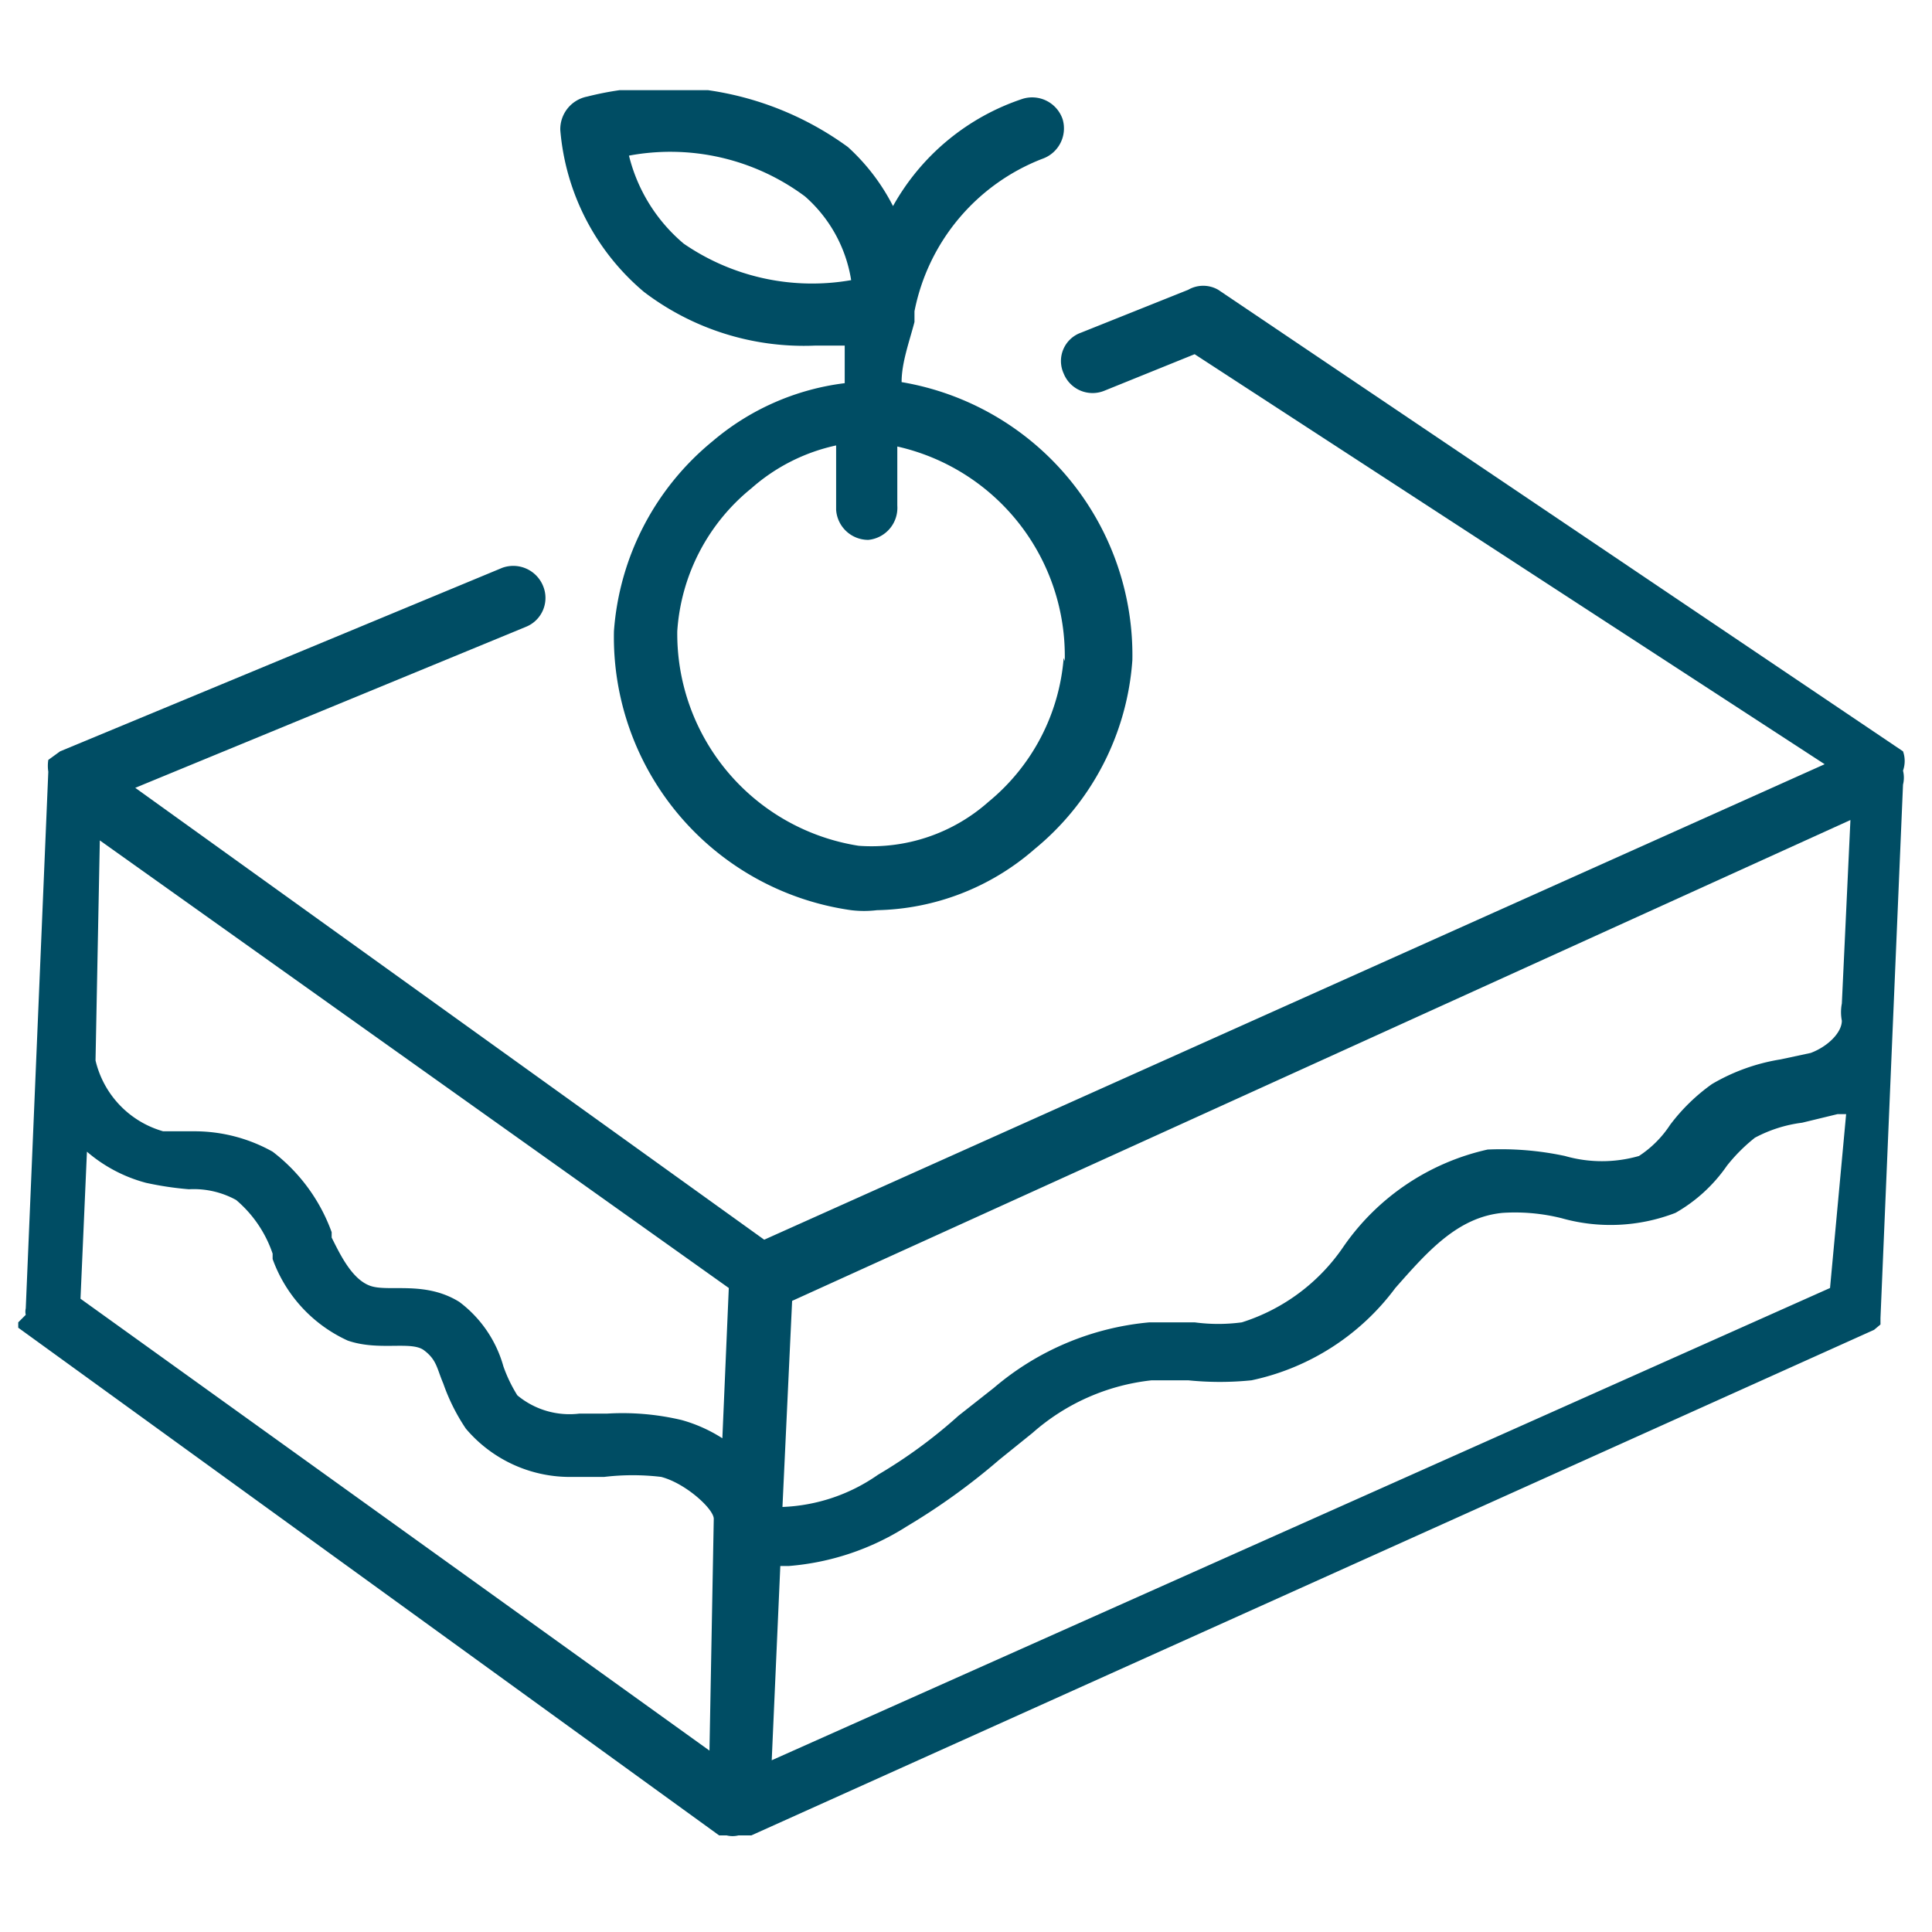 <svg id="Calque_1" data-name="Calque 1" xmlns="http://www.w3.org/2000/svg" xmlns:xlink="http://www.w3.org/1999/xlink" viewBox="0 0 18 18"><defs><style>.cls-1{fill:none;}.cls-2{clip-path:url(#clip-path);}.cls-3{fill:#004d64;}</style><clipPath id="clip-path"><rect class="cls-1" x="0.16" y="0.84" width="17.69" height="16.31"/></clipPath></defs><g class="cls-2"><path class="cls-3" d="M6.79,12,6.73,13.4a1.39,1.39,0,0,0-.38-.17,2.39,2.39,0,0,0-.69-.06H5.4A.76.76,0,0,1,4.82,13a1.36,1.36,0,0,1-.13-.27,1.13,1.13,0,0,0-.41-.6c-.32-.2-.66-.09-.83-.15s-.28-.29-.36-.45l0-.05a1.65,1.65,0,0,0-.55-.75,1.49,1.49,0,0,0-.72-.19l-.3,0a.9.9,0,0,1-.63-.66l0,0L.93,7.83ZM17.24,7.64l-.08,1.71a.42.42,0,0,0,0,.16c0,.11-.13.24-.29.3l-.28.06a1.83,1.83,0,0,0-.64.23,1.77,1.77,0,0,0-.39.38,1,1,0,0,1-.29.29,1.25,1.25,0,0,1-.69,0,2.84,2.84,0,0,0-.72-.06,2.22,2.22,0,0,0-1.34.9,1.8,1.8,0,0,1-.95.71,1.65,1.65,0,0,1-.44,0l-.42,0a2.59,2.59,0,0,0-1.45.61l-.33.26a4.63,4.63,0,0,1-.75.55,1.66,1.66,0,0,1-.89.3l.09-1.92ZM6.61,16.31.75,12.1l.06-1.37a1.39,1.39,0,0,0,.55.29,3,3,0,0,0,.4.06.82.82,0,0,1,.44.1,1.13,1.13,0,0,1,.34.5l0,.05a1.33,1.33,0,0,0,.7.76c.29.1.59,0,.71.09s.12.17.18.31a1.83,1.83,0,0,0,.21.42,1.27,1.27,0,0,0,1,.45h.29a2.24,2.24,0,0,1,.53,0c.23.06.49.3.49.39ZM17.05,12,7.19,16.4l.08-1.81h.08a2.4,2.4,0,0,0,1.1-.37,6.08,6.08,0,0,0,.86-.62l.31-.25a2,2,0,0,1,1.11-.49l.34,0a2.91,2.91,0,0,0,.59,0A2.25,2.25,0,0,0,13,12c.3-.34.58-.66,1-.7a1.79,1.79,0,0,1,.55.05,1.68,1.68,0,0,0,1.06-.05,1.46,1.46,0,0,0,.48-.44,1.59,1.59,0,0,1,.26-.26,1.27,1.27,0,0,1,.44-.14l.33-.08.08,0ZM.17,12.32l0,0,0,.05,0,0,0,0L6.7,17.1l0,0h0l.07,0h0a.23.23,0,0,0,.11,0H7l10.46-4.71,0,0,.06-.05,0,0,0-.06a.09.09,0,0,0,0,0s0,0,0,0l.11-2.61h0l.1-2.36a.27.27,0,0,0,0-.13l0,0A.27.27,0,0,0,17.73,7s0,0,0,0L11.35,2.7a.28.28,0,0,0-.28,0l-1,.4a.28.28,0,0,0-.16.38.29.29,0,0,0,.38.16l.84-.34L17,7.12,7.12,11.55,1.26,7.34,4.9,5.84a.29.29,0,0,0,.16-.38.3.3,0,0,0-.38-.17L.56,7h0l-.11.08,0,0a.36.36,0,0,0,0,.11s0,0,0,0h0l-.21,5v0a.13.13,0,0,0,0,.06"/><path class="cls-3" d="M7.5,1.83a1.31,1.31,0,0,1,.43.78,2.11,2.11,0,0,1-1.56-.34,1.56,1.56,0,0,1-.51-.82,2.1,2.1,0,0,1,1.64.38m2.41,4.3a1.93,1.93,0,0,1-.7,1.34A1.64,1.64,0,0,1,8,7.88a2,2,0,0,1-1.69-2A1.87,1.87,0,0,1,7,4.55a1.75,1.75,0,0,1,.79-.4c0,.34,0,.57,0,.6a.3.3,0,0,0,.3.28h0a.3.3,0,0,0,.27-.32s0-.23,0-.55a2,2,0,0,1,1.56,2M6,2.72a2.46,2.46,0,0,0,1.59.5l.28,0c0,.12,0,.23,0,.35a2.34,2.34,0,0,0-1.23.54,2.52,2.52,0,0,0-.92,1.77,2.57,2.57,0,0,0,2.21,2.6,1,1,0,0,0,.24,0,2.3,2.3,0,0,0,1.47-.57,2.5,2.5,0,0,0,.91-1.76A2.58,2.58,0,0,0,8.4,3.56c0-.18.07-.37.12-.56l0-.1A1.92,1.92,0,0,1,9.71,1.48a.3.3,0,0,0,.19-.37A.3.3,0,0,0,9.53.92a2.16,2.16,0,0,0-1.21,1,1.92,1.92,0,0,0-.42-.55A2.91,2.91,0,0,0,5.47.9a.31.31,0,0,0-.25.31A2.21,2.21,0,0,0,6,2.72"/></g></svg>